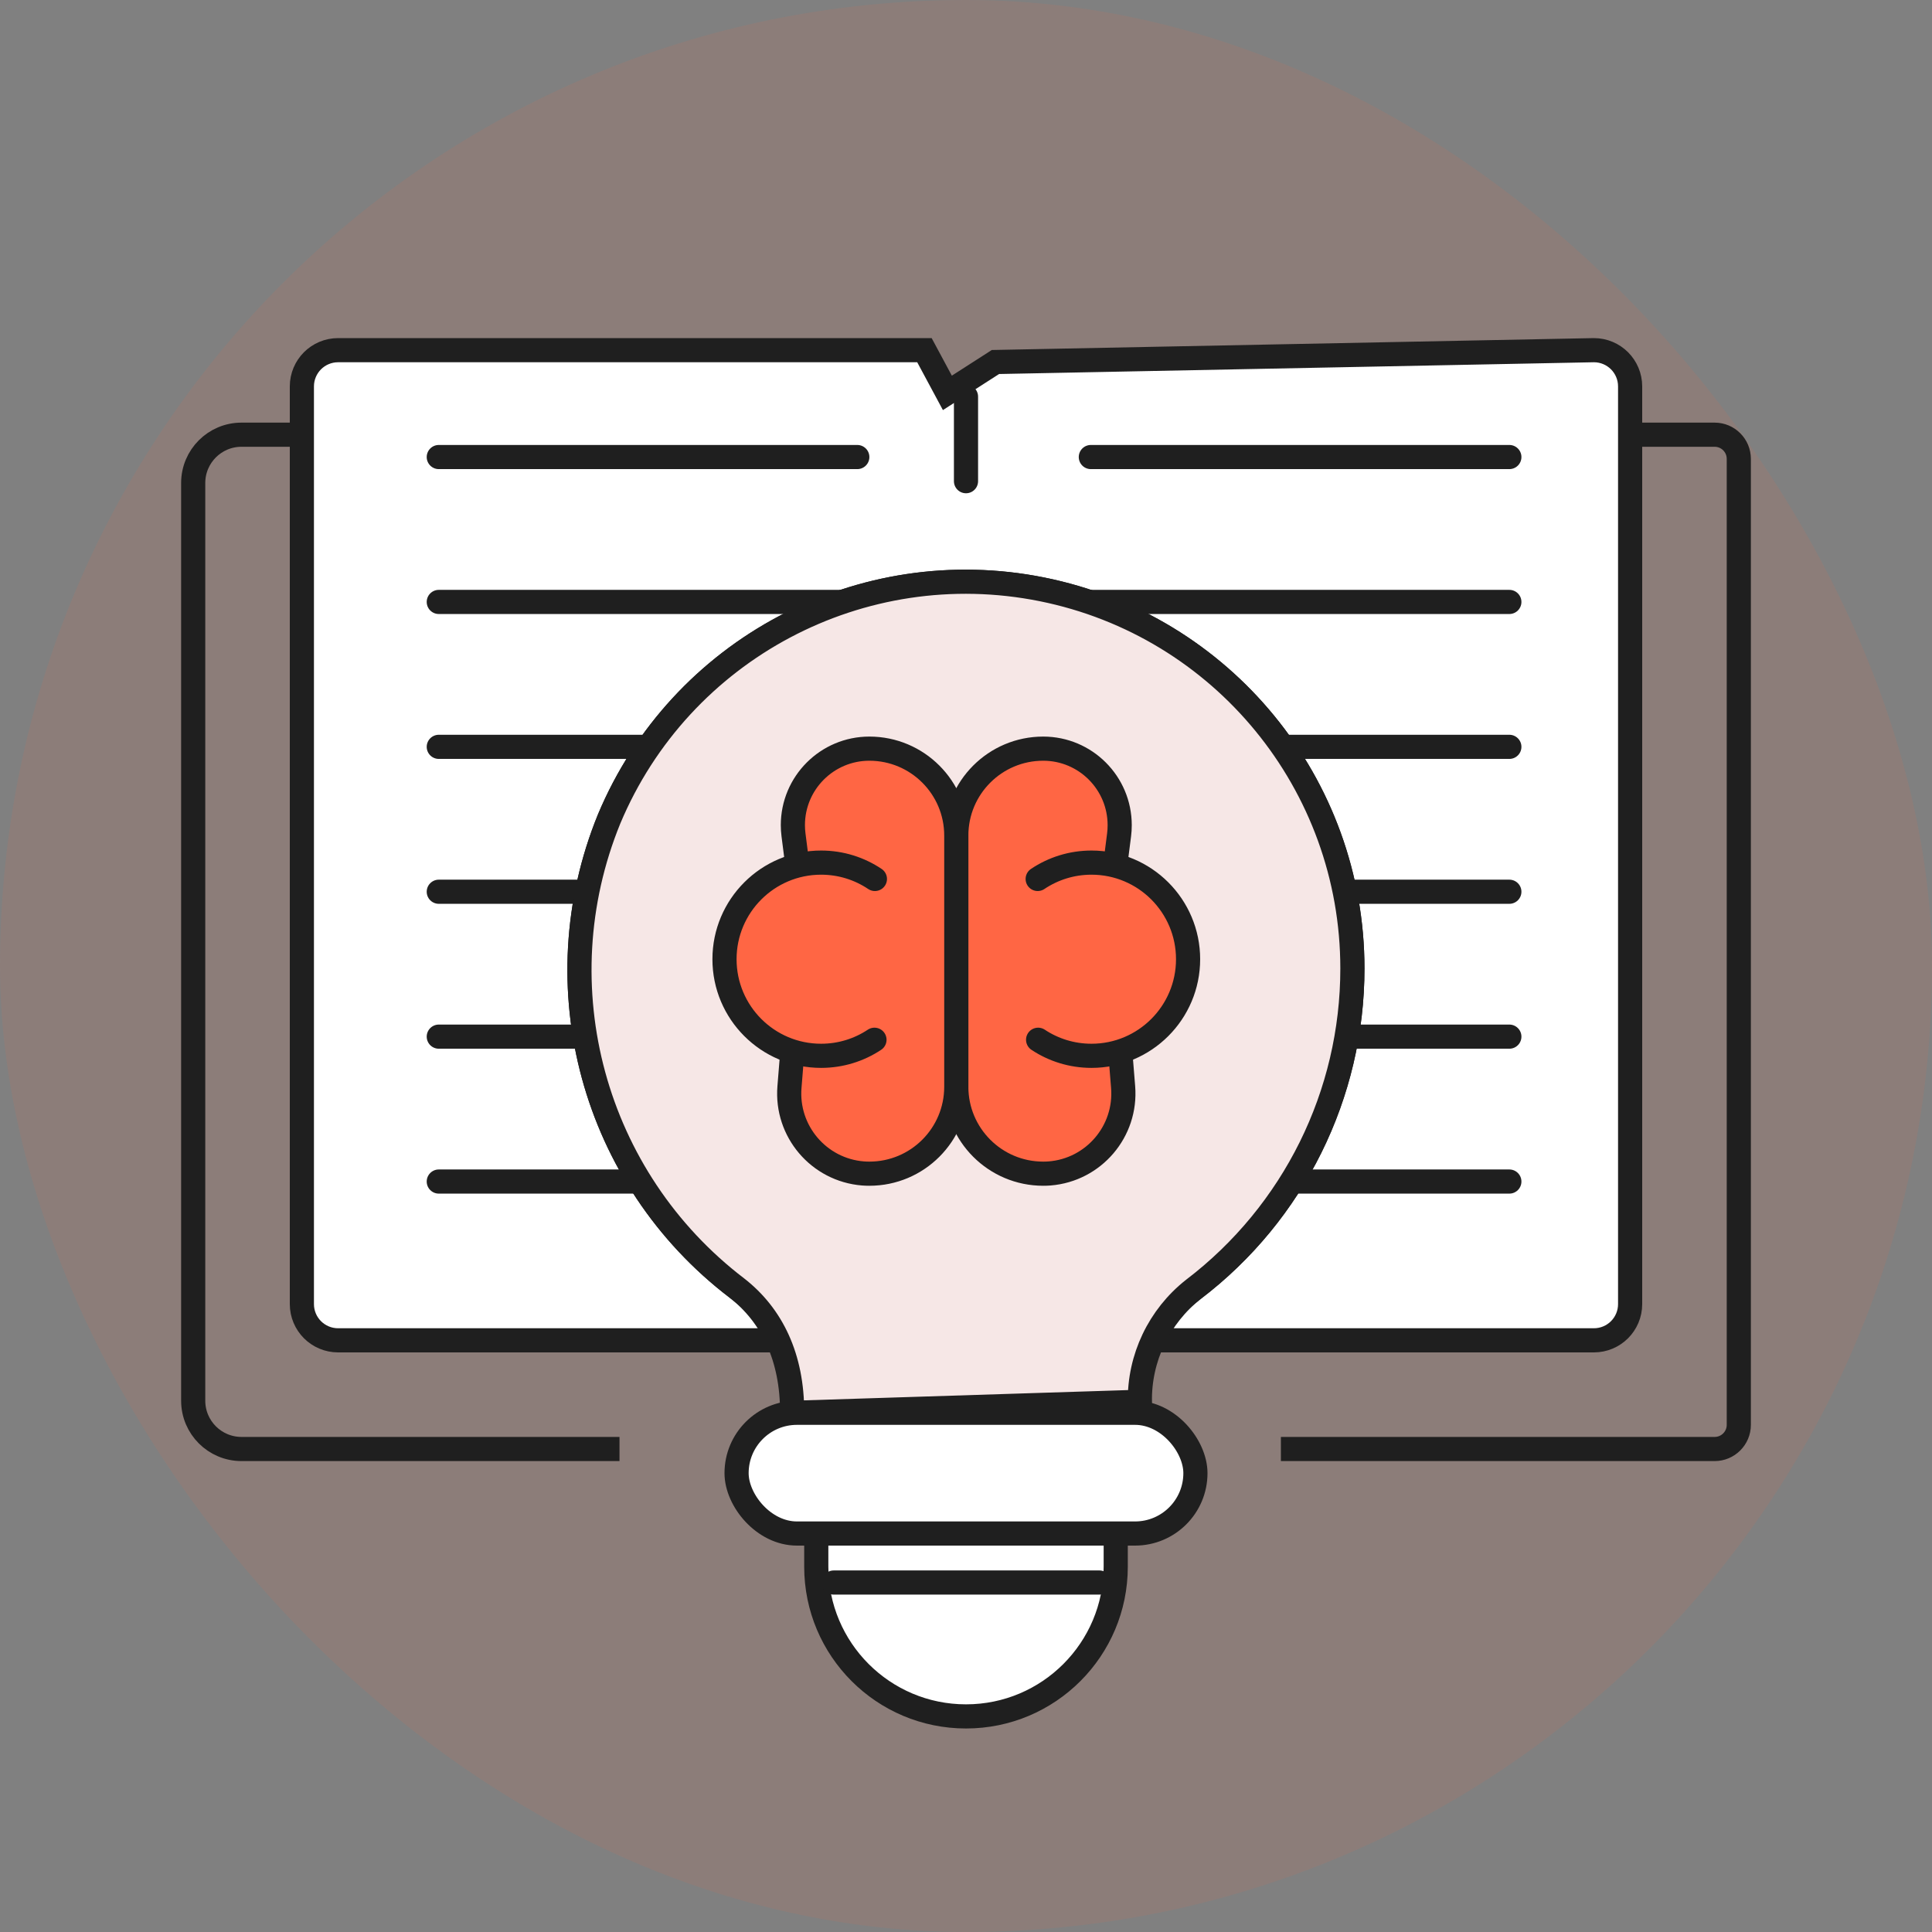 <?xml version="1.0" encoding="UTF-8"?>
<svg width="80px" height="80px" viewBox="0 0 80 80" version="1.1" xmlns="http://www.w3.org/2000/svg" xmlns:xlink="http://www.w3.org/1999/xlink">
    <rect x="0" y="0" width="80" height="80" fill="#808080" stroke="none"/>
    <title>3916B4DC-0791-4016-80CB-6BD77221D356</title>
    <g id="Page-1" stroke="none" stroke-width="1" fill="none" fill-rule="evenodd">
        <g id="01.-NROAD-Lading_Final-Design_Desktop" transform="translate(-168, -3830)">
            <g id="03.-Financial-Domain" transform="translate(168, 3830)">
                <rect id="Rectangle-Copy-8" fill="#FF6644" opacity="0.1" x="0" y="0" width="80" height="80" rx="40"></rect>
                <g id="Group-49" transform="translate(8, 14)" stroke="#1F1F1F">
                    <path d="M17.652,46 L2,46 C0.895,46 1.3527075e-16,45.105 0,44 L0,6 C-1.3527075e-16,4.895 0.895,4 2,4 L63,4 C63.552,4 64,4.448 64,5 L64,45 C64,45.552 63.552,46 63,46 L45.039,46 L45.039,46" id="Path"></path>
                    <path d="M30.279,0.5 L31.229,2.268 L33.22,0.99 L58,0.5 C58.414,0.5 58.789,0.668 59.061,0.939 C59.332,1.211 59.5,1.586 59.5,2 L59.5,2 L59.5,40 C59.5,40.414 59.332,40.789 59.061,41.061 C58.789,41.332 58.414,41.5 58,41.5 L58,41.5 L6,41.5 C5.586,41.5 5.211,41.332 4.939,41.061 C4.668,40.789 4.5,40.414 4.5,40 L4.5,40 L4.5,2 C4.5,1.586 4.668,1.211 4.939,0.939 C5.211,0.668 5.586,0.5 6,0.5 L6,0.5 L30.279,0.5 Z" id="Rectangle" fill="#FFFFFF"></path>
                    <line x1="32" y1="2.424" x2="32" y2="5.925" id="Path-223" stroke-linecap="round"></line>
                    <line x1="10.169" y1="4.925" x2="27.499" y2="4.925" id="Path-226" stroke-linecap="round"></line>
                    <line x1="10.169" y1="10.925" x2="27.499" y2="10.925" id="Path-226-Copy" stroke-linecap="round"></line>
                    <line x1="10.169" y1="16.925" x2="27.499" y2="16.925" id="Path-226-Copy-2" stroke-linecap="round"></line>
                    <line x1="10.169" y1="22.925" x2="27.499" y2="22.925" id="Path-226-Copy-3" stroke-linecap="round"></line>
                    <line x1="10.169" y1="28.925" x2="27.499" y2="28.925" id="Path-226-Copy-4" stroke-linecap="round"></line>
                    <line x1="10.169" y1="34.925" x2="27.499" y2="34.925" id="Path-226-Copy-5" stroke-linecap="round"></line>
                    <line x1="37.169" y1="4.925" x2="54.499" y2="4.925" id="Path-226-Copy-11" stroke-linecap="round"></line>
                    <line x1="37.169" y1="10.925" x2="54.499" y2="10.925" id="Path-226-Copy-10" stroke-linecap="round"></line>
                    <line x1="37.169" y1="16.925" x2="54.499" y2="16.925" id="Path-226-Copy-9" stroke-linecap="round"></line>
                    <line x1="37.169" y1="22.925" x2="54.499" y2="22.925" id="Path-226-Copy-8" stroke-linecap="round"></line>
                    <line x1="37.169" y1="28.925" x2="54.499" y2="28.925" id="Path-226-Copy-7" stroke-linecap="round"></line>
                    <line x1="37.169" y1="34.925" x2="54.499" y2="34.925" id="Path-226-Copy-6" stroke-linecap="round"></line>
                    <path d="M24.484,11.957 C27.662,10.271 31.406,9.652 35.144,10.403 C38.883,11.155 42.096,13.172 44.376,15.955 C46.655,18.738 48,22.287 48,26.1 C48.002,31.312 45.57,36.225 41.418,39.388 C39.99,40.512 38.171,42.262 38.2,44.045 L38.2,44.045 L38.2,50.873 C38.2,52.585 37.506,54.135 36.384,55.257 C35.262,56.379 33.712,57.073 32,57.073 C30.288,57.073 28.738,56.379 27.616,55.257 C26.494,54.135 25.8,52.585 25.8,50.873 L25.8,50.873 L25.8,44.045 C25.81,42.231 23.967,40.468 22.513,39.335 C19.539,37.066 17.509,33.942 16.577,30.518 C15.645,27.095 15.81,23.372 17.222,19.913 C18.695,16.396 21.307,13.643 24.484,11.957 Z" id="Path" fill="#FFFFFF"></path>
                    <path d="M24.484,11.957 C27.662,10.271 31.406,9.652 35.144,10.403 C38.883,11.155 42.097,13.172 44.376,15.956 C46.655,18.739 48,22.287 48,26.1 C48.002,31.312 45.57,36.225 41.418,39.388 C39.991,40.512 39.171,42.237 39.2,44.045 L39.2,44.045 L24.8,44.502 C24.81,42.207 23.967,40.468 22.513,39.335 C19.539,37.066 17.509,33.942 16.577,30.518 C15.645,27.095 15.81,23.372 17.222,19.913 C18.695,16.396 21.307,13.643 24.484,11.957 Z" id="Path-Copy-3" fill="#F6E7E6"></path>
                    <rect id="Rectangle" fill="#FFFFFF" x="22.5" y="44.5" width="19" height="5" rx="2.5"></rect>
                    <g id="Group-48" transform="translate(22, 17)" fill="#FF6644">
                        <path d="M13.197,0 C14.946,-3.21371204e-16 16.364,1.418 16.364,3.168 C16.364,3.302 16.356,3.436 16.339,3.57 L16.192,4.719 L16.192,4.719 L16.401,12.711 L16.506,14.013 C16.654,15.841 15.292,17.442 13.464,17.59 C13.375,17.597 13.286,17.6 13.197,17.6 C11.209,17.6 9.598,15.989 9.598,14.001 L9.598,3.599 C9.598,1.611 11.209,3.65119427e-16 13.197,0 Z" id="Path-224"></path>
                        <path d="M12.986,12.054 C13.619,12.474 14.379,12.719 15.196,12.719 C17.405,12.719 19.196,10.928 19.196,8.719 C19.196,6.51 17.405,4.719 15.196,4.719 C14.371,4.719 13.605,4.969 12.968,5.396" id="Path" stroke-linecap="round"></path>
                        <path d="M5.999,0 C7.748,-3.21371204e-16 9.167,1.418 9.167,3.168 C9.167,3.302 9.158,3.436 9.141,3.57 L8.994,4.719 L8.994,4.719 L9.203,12.711 L9.308,14.013 C9.456,15.841 8.094,17.442 6.266,17.59 C6.177,17.597 6.088,17.6 5.999,17.6 C4.011,17.6 2.4,15.989 2.4,14.001 L2.4,3.599 C2.4,1.611 4.011,3.65119427e-16 5.999,0 Z" id="Path-224" transform="translate(5.999, 8.8) scale(-1, 1) translate(-5.999, -8.8) "></path>
                        <path d="M0.018,12.054 C0.651,12.474 1.411,12.719 2.228,12.719 C4.437,12.719 6.228,10.928 6.228,8.719 C6.228,6.51 4.437,4.719 2.228,4.719 C1.403,4.719 0.637,4.969 -1.93267624e-13,5.396" id="Path" stroke-linecap="round" transform="translate(3.114, 8.719) scale(-1, 1) translate(-3.114, -8.719) "></path>
                    </g>
                    <line x1="26.523" y1="51.529" x2="37.523" y2="51.529" id="Path-225" stroke-linecap="round"></line>
                </g>
            </g>
        </g>
    </g>
</svg>